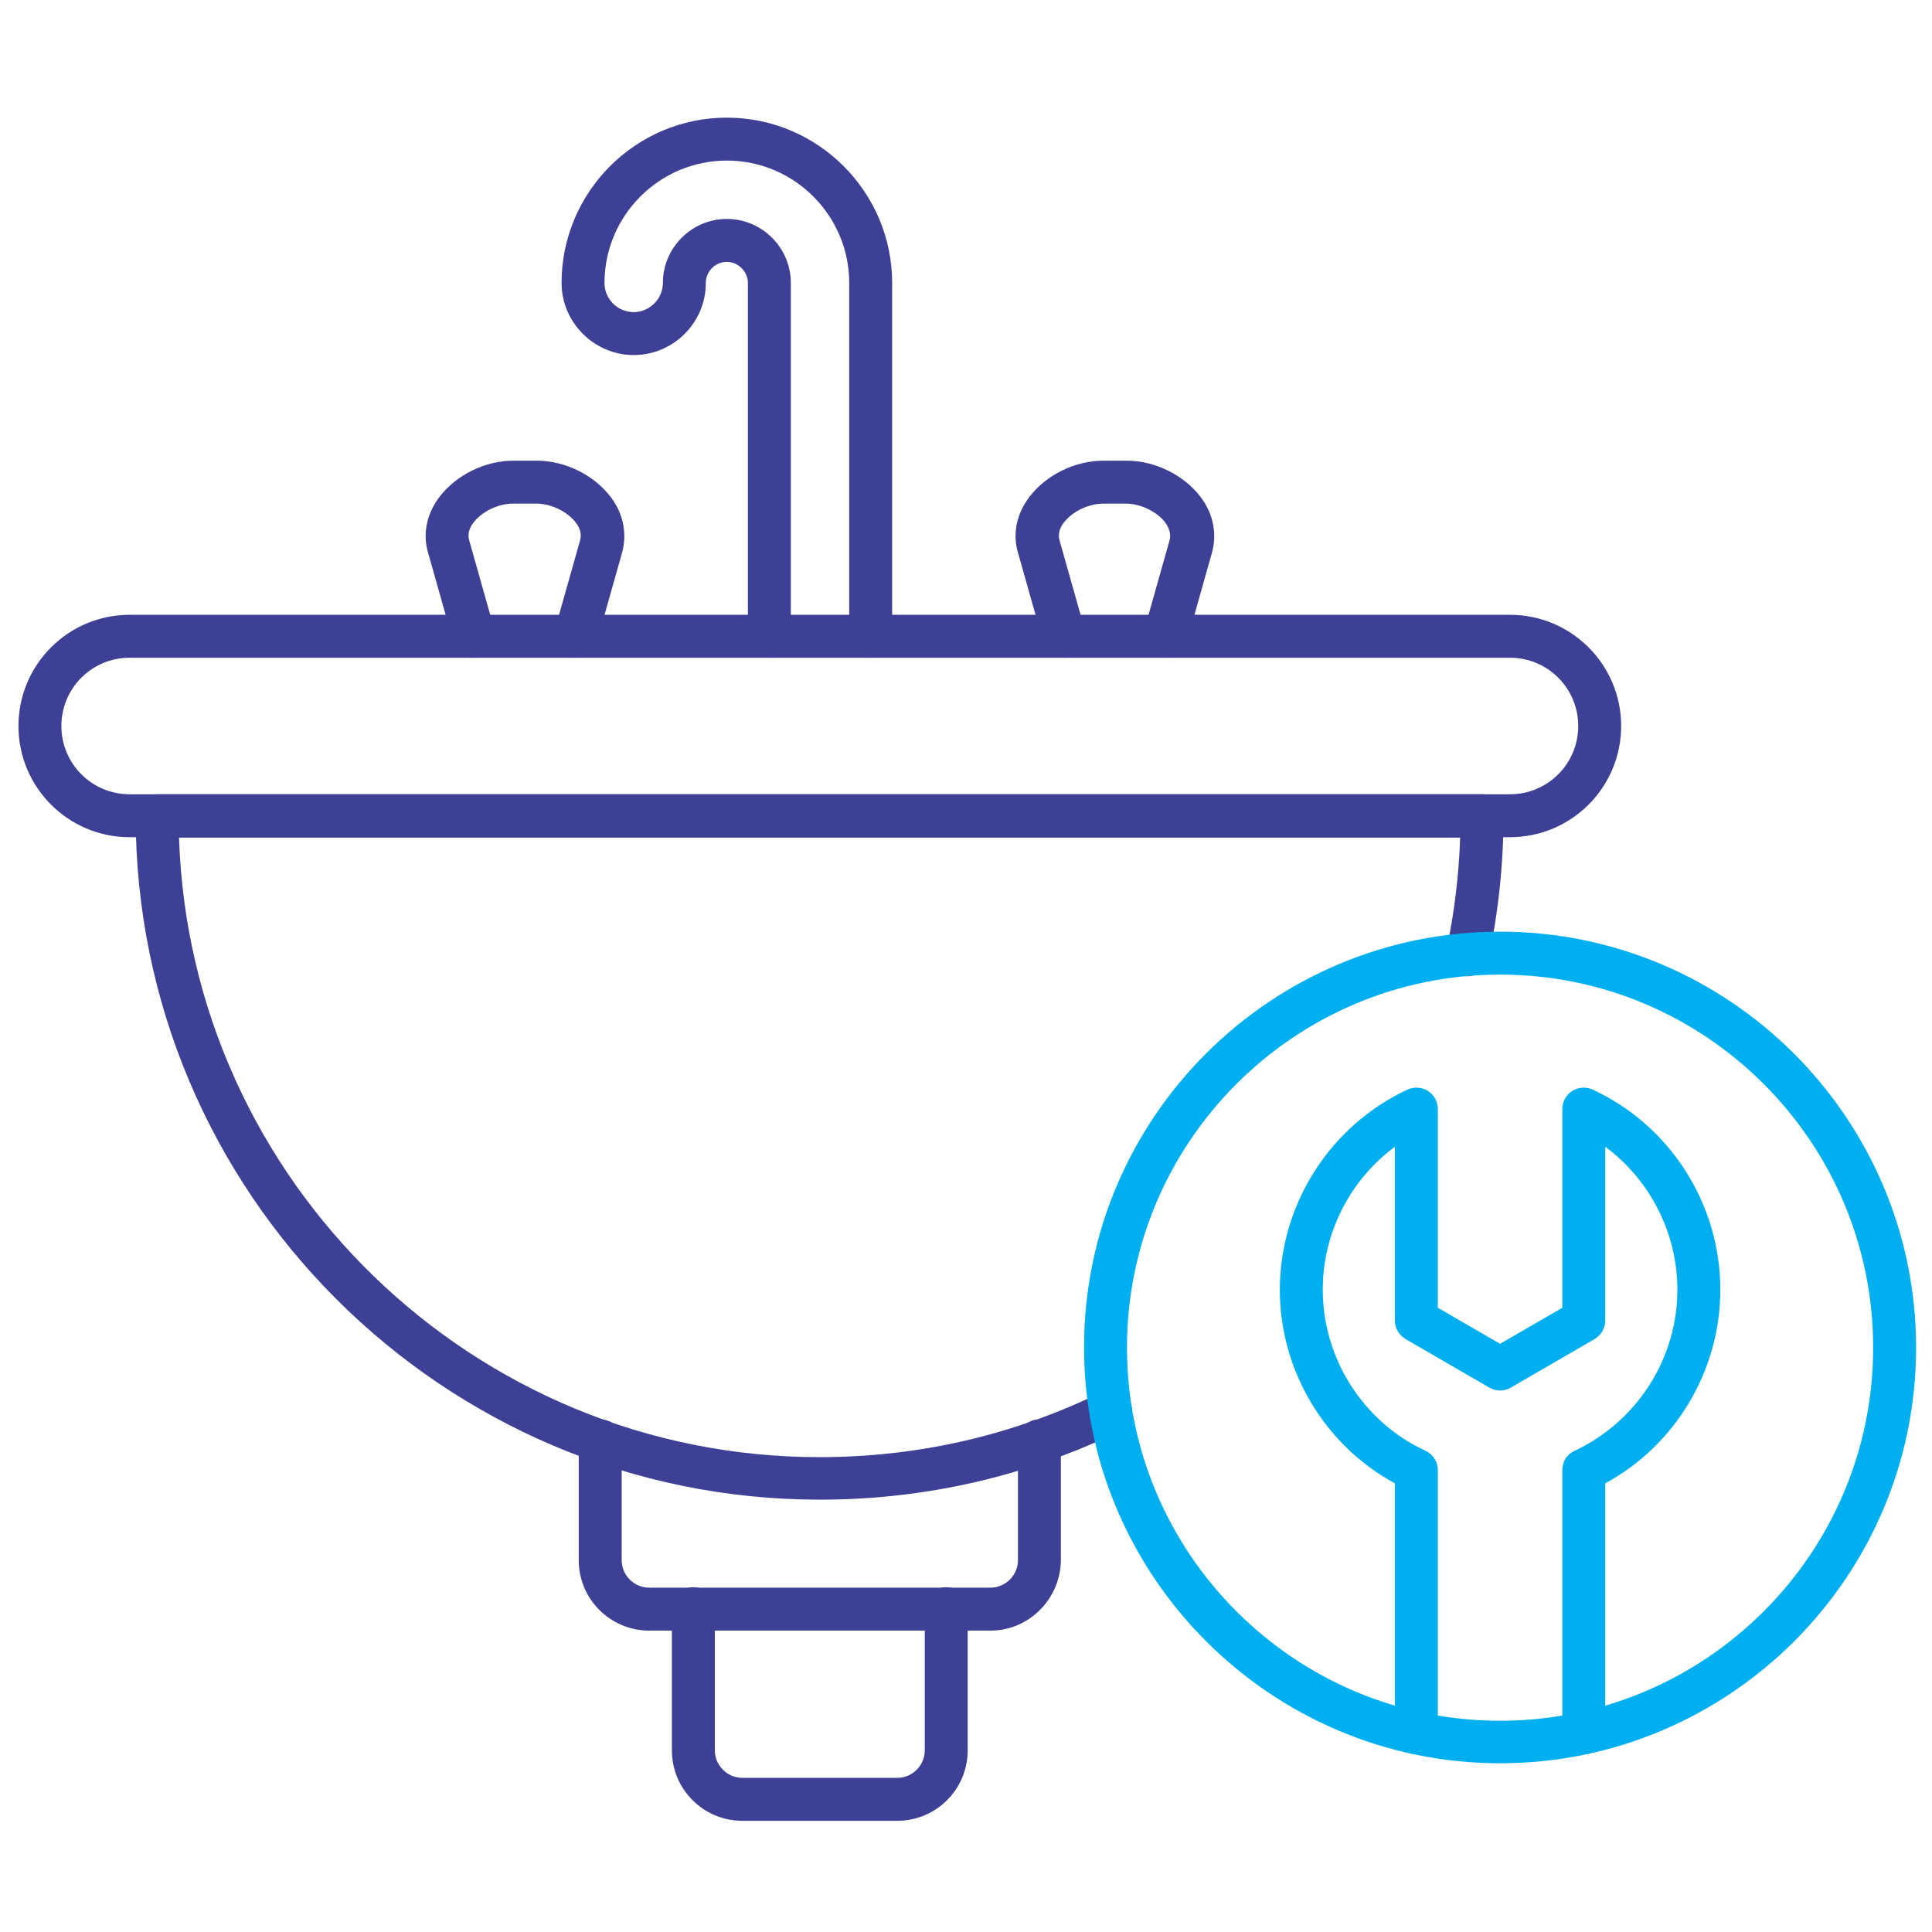 <svg width="512" height="512" viewBox="0 0 512 512" fill="none" xmlns="http://www.w3.org/2000/svg">
<path d="M152.462 174.307C152.006 174.307 151.438 174.193 150.869 174.079C147.797 173.169 146.09 170.097 147 167.025L153.713 143.246C154.168 141.653 153.827 140.06 152.575 138.467C150.3 135.509 145.976 133.461 142.108 133.461H135.964C132.095 133.461 127.772 135.509 125.496 138.467C124.245 140.06 123.903 141.767 124.358 143.246L131.071 167.025C131.981 170.097 130.161 173.169 127.203 174.079C124.245 174.99 121.059 173.169 120.149 170.211L113.436 146.431C111.957 141.425 113.094 136.078 116.508 131.64C120.945 125.838 128.568 122.083 136.078 122.083H142.222C149.731 122.083 157.354 125.838 161.791 131.64C165.205 136.078 166.229 141.425 164.863 146.431L158.15 170.211C157.24 172.6 154.965 174.307 152.462 174.307Z" fill="#3E4095"/>
<path d="M308.794 174.307C308.225 174.307 307.77 174.193 307.201 174.079C304.129 173.169 302.422 170.097 303.218 167.025L309.931 143.246C310.386 141.653 309.931 140.06 308.794 138.467C306.518 135.509 302.194 133.461 298.326 133.461H292.41C288.541 133.461 284.218 135.509 281.942 138.467C280.69 140.06 280.349 141.767 280.804 143.246L287.517 167.025C288.427 170.097 286.607 173.169 283.535 174.079C280.463 174.99 277.391 173.169 276.481 170.211L269.768 146.431C268.289 141.425 269.426 136.078 272.84 131.64C277.277 125.838 284.9 122.083 292.41 122.083H298.554C306.063 122.083 313.686 125.838 318.123 131.64C321.537 136.078 322.561 141.425 321.195 146.431L314.482 170.211C313.572 172.6 311.297 174.307 308.794 174.307Z" fill="#3E4095"/>
<path d="M230.74 174.307C227.555 174.307 225.051 171.804 225.051 168.618V74.979C225.051 57.116 210.488 42.553 192.625 42.553C174.762 42.553 160.198 57.116 160.198 74.979C160.198 79.303 163.725 82.716 167.935 82.716C172.145 82.716 175.672 79.189 175.672 74.979C175.672 65.65 183.295 58.026 192.625 58.026C201.955 58.026 209.578 65.65 209.578 74.979V168.618C209.578 171.804 207.075 174.307 203.889 174.307C200.703 174.307 198.2 171.804 198.2 168.618V74.979C198.2 72.021 195.697 69.404 192.625 69.404C189.553 69.404 187.05 71.907 187.05 74.979C187.05 85.561 178.403 94.094 167.935 94.094C157.467 94.094 148.82 85.447 148.82 74.979C148.82 50.858 168.504 31.175 192.625 31.175C216.746 31.175 236.429 50.858 236.429 74.979V168.618C236.429 171.69 233.812 174.307 230.74 174.307Z" fill="#3E4095"/>
<path d="M217.201 397.425C117.304 397.425 35.953 316.074 35.953 216.177C35.953 212.991 38.456 210.488 41.642 210.488H392.76C394.239 210.488 395.718 211.057 396.742 212.195C397.766 213.219 398.449 214.698 398.449 216.177C398.449 228.92 397.084 241.663 394.467 254.179C393.784 257.251 390.826 259.185 387.754 258.616C384.682 257.934 382.748 254.975 383.317 251.903C385.365 242.118 386.616 232.106 386.958 221.98H47.445C50.403 313.002 125.496 386.161 217.201 386.161C243.37 386.161 268.515 380.358 291.839 368.981C294.684 367.615 298.097 368.753 299.462 371.598C300.828 374.442 299.69 377.855 296.846 379.221C271.928 391.281 245.19 397.425 217.201 397.425Z" fill="#3E4095"/>
<path d="M400.155 221.867H34.359C18.089 221.867 4.891 208.668 4.891 192.398C4.891 176.128 18.089 162.93 34.359 162.93H400.155C416.425 162.93 429.623 176.128 429.623 192.398C429.623 208.668 416.425 221.867 400.155 221.867ZM34.359 174.307C24.347 174.307 16.268 182.386 16.268 192.398C16.268 202.411 24.347 210.489 34.359 210.489H400.155C410.167 210.489 418.245 202.411 418.245 192.398C418.245 182.386 410.167 174.307 400.155 174.307H34.359Z" fill="#3E4095"/>
<path d="M262.484 432.128H172.031C161.791 432.128 153.371 423.822 153.371 413.469V381.838C153.371 378.653 155.874 376.149 159.06 376.149C162.246 376.149 164.749 378.653 164.749 381.838V413.469C164.749 417.451 168.048 420.75 172.031 420.75H262.484C266.466 420.75 269.766 417.451 269.766 413.469V381.838C269.766 378.653 272.269 376.149 275.455 376.149C278.64 376.149 281.144 378.653 281.144 381.838V413.469C281.03 423.709 272.724 432.128 262.484 432.128Z" fill="#3E4095"/>
<path d="M237.792 482.531H196.718C186.478 482.531 178.059 474.225 178.059 463.871V426.325C178.059 423.139 180.562 420.636 183.747 420.636C186.933 420.636 189.436 423.139 189.436 426.325V463.871C189.436 467.854 192.736 471.153 196.718 471.153H237.792C241.774 471.153 245.074 467.854 245.074 463.871V426.325C245.074 423.139 247.577 420.636 250.763 420.636C253.948 420.636 256.451 423.139 256.451 426.325V463.871C256.451 474.225 248.032 482.531 237.792 482.531Z" fill="#3E4095"/>
<path d="M397.536 467.285C336.778 467.285 287.285 417.792 287.285 357.034C287.285 296.277 336.778 246.897 397.536 246.897C458.293 246.897 507.786 296.391 507.786 357.148C507.786 417.905 458.293 467.285 397.536 467.285ZM397.536 258.275C343.036 258.275 298.663 302.649 298.663 357.148C298.663 411.648 343.036 456.021 397.536 456.021C452.035 456.021 496.409 411.648 496.409 357.148C496.409 302.649 452.035 258.275 397.536 258.275Z" fill="#00AFF0"/>
<path d="M419.723 464.896C416.537 464.896 414.034 462.393 414.034 459.207V389.575C414.034 387.299 415.285 385.365 417.333 384.455C433.831 376.718 444.526 359.993 444.526 341.788C444.526 326.77 437.244 312.661 425.412 303.9V349.98C425.412 352.028 424.274 353.849 422.567 354.873L400.38 367.73C398.674 368.754 396.398 368.754 394.692 367.73L372.505 354.873C370.798 353.849 369.66 352.028 369.66 349.98V303.9C357.828 312.661 350.546 326.656 350.546 341.788C350.546 359.993 361.241 376.832 377.739 384.455C379.787 385.365 381.038 387.413 381.038 389.575V459.207C381.038 462.393 378.535 464.896 375.349 464.896C372.164 464.896 369.66 462.393 369.66 459.207V393.102C351.001 382.976 339.168 363.178 339.168 341.788C339.168 319.146 352.48 298.325 372.96 288.768C374.667 287.971 376.828 288.085 378.421 289.109C380.014 290.133 381.038 291.954 381.038 293.888V346.567L397.536 356.124L414.034 346.567V293.888C414.034 291.954 415.058 290.133 416.651 289.109C418.244 288.085 420.405 287.971 422.112 288.768C442.706 298.325 455.904 319.146 455.904 341.788C455.904 363.178 444.071 382.976 425.412 393.102V459.207C425.412 462.393 422.908 464.896 419.723 464.896Z" fill="#00AFF0"/>
</svg>
